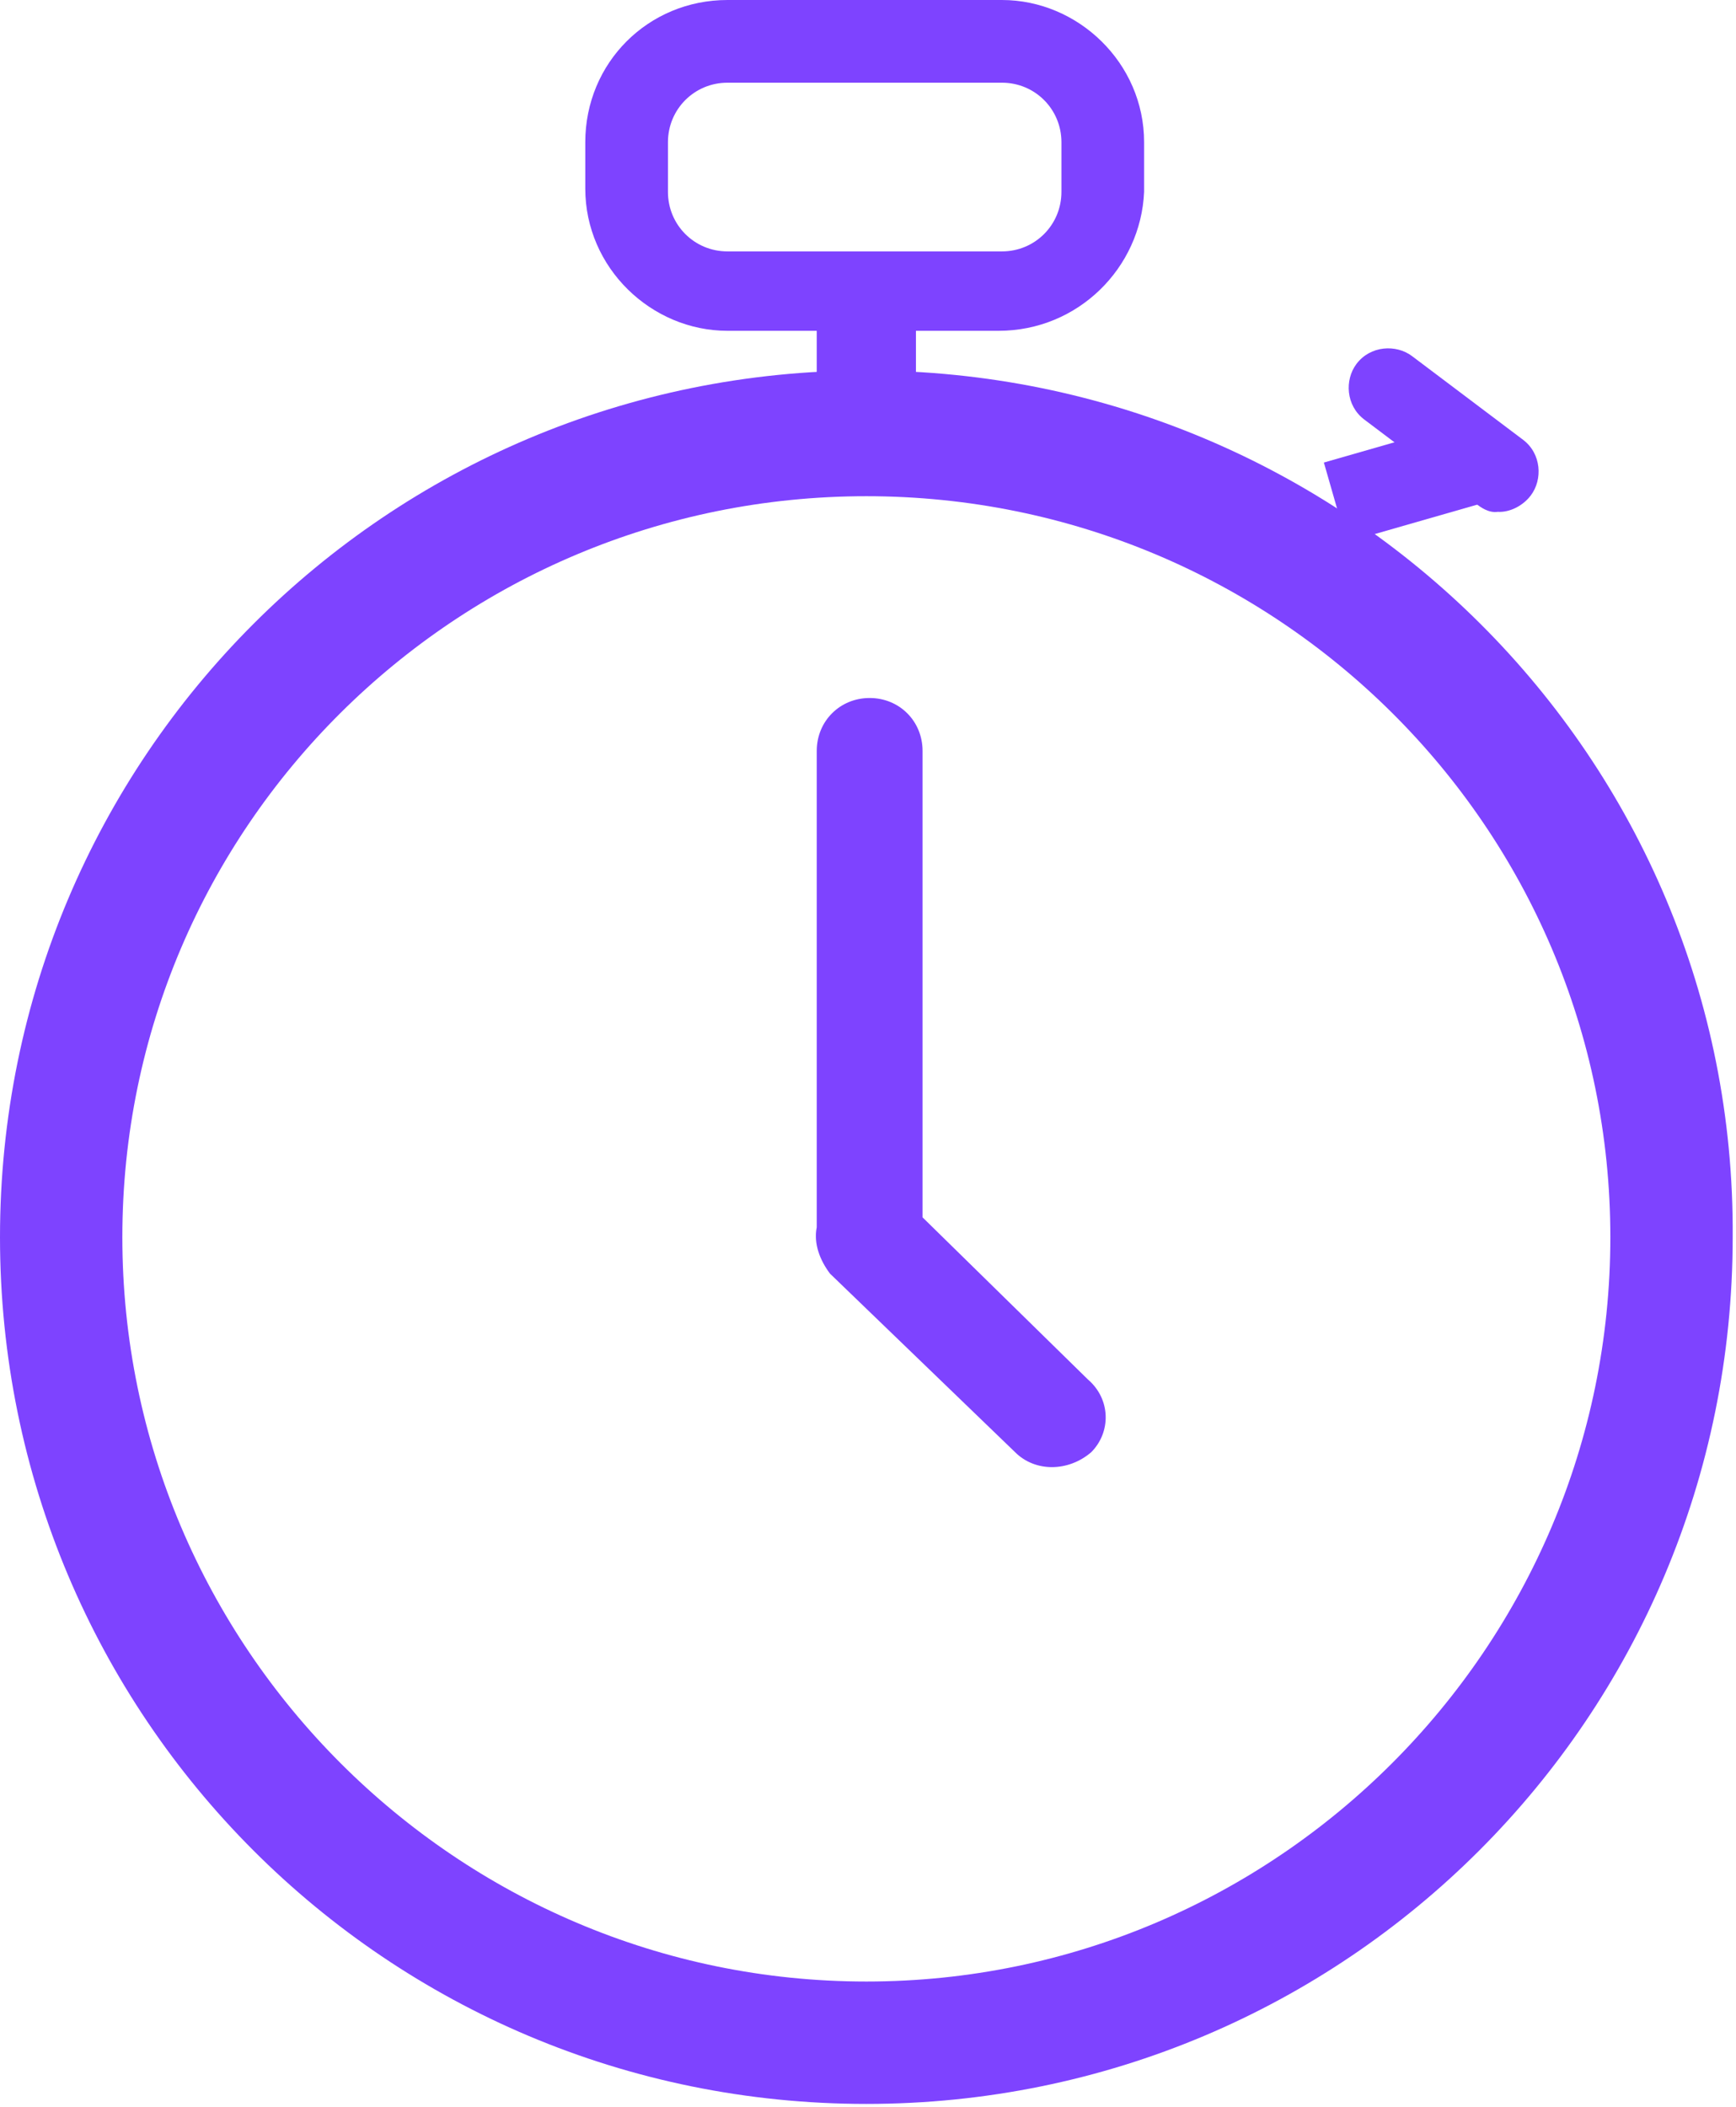 <?xml version="1.0" encoding="utf-8"?>
<!-- Generator: Adobe Illustrator 23.0.2, SVG Export Plug-In . SVG Version: 6.00 Build 0)  -->
<svg version="1.1" id="Group_15164" xmlns="http://www.w3.org/2000/svg" xmlns:xlink="http://www.w3.org/1999/xlink" x="0px"
	 y="0px" viewBox="0 0 52.5 63.7" style="enable-background:new 0 0 52.5 63.7;" xml:space="preserve">
<style type="text/css">
	.st0{fill:#7E43FF;}
	.st1{fill:none;stroke:#7E43FF;stroke-width:3;}
	.st2{fill:none;}
</style>
<path id="Path_793" class="st0" d="M26.2,11.2C11.7,11.2,0,22.9,0,37.4s11.7,26.2,26.2,26.2s26.2-11.7,26.2-26.2
	C52.5,22.9,40.7,11.2,26.2,11.2z M26.2,59.9c-12.4,0-22.5-10.1-22.5-22.5S13.8,15,26.2,15C38.6,15,48.7,25,48.7,37.4l0,0
	C48.7,49.8,38.6,59.9,26.2,59.9z"/>
<path id="Path_794" class="st0" d="M32.9,41.7l-5-4.9V22.7c0-0.9-0.7-1.6-1.6-1.6s-1.6,0.7-1.6,1.6v14.4c-0.1,0.5,0.1,1,0.4,1.4
	l5.6,5.4c0.6,0.6,1.6,0.6,2.3,0C33.6,43.3,33.6,42.3,32.9,41.7L32.9,41.7L32.9,41.7z"/>
<path id="Path_10406" class="st1" d="M26.2,8.4v4.4"/>
<path class="st2" d="M22,0h8.3c2.2,0,4,1.8,4,4v1.5c0,2.2-1.8,4-4,4H22c-2.2,0-4-1.8-4-4V4C18,1.8,19.8,0,22,0z"/>
<g>
	<path class="st0" d="M30.2,10H22c-2.3,0-4.3-1.9-4.3-4.3V4.3C17.7,1.9,19.6,0,22,0h8.3c2.3,0,4.3,1.9,4.3,4.3v1.5
		C34.5,8.1,32.6,10,30.2,10z M22,2.5c-1,0-1.8,0.8-1.8,1.8v1.5c0,1,0.8,1.8,1.8,1.8h8.3c1,0,1.8-0.8,1.8-1.8V4.3
		c0-1-0.8-1.8-1.8-1.8H22z"/>
</g>
<g id="Group_15121" transform="matrix(0.799, 0.602, -0.602, 0.799, 41.981, 11.724)">
	<g id="Path_10407">
		<path class="st0" d="M2.1,0v4.2"/>
		<rect x="0" y="0.8" transform="matrix(0.602 -0.799 0.799 0.602 -0.833 2.491)" class="st0" width="4.2" height="2.5"/>
	</g>
	<g id="Path_10408">
		<path class="st0" d="M4.2,0L0,0"/>
		<path class="st0" d="M4.9,1C4.7,1.2,4.4,1.2,4.2,1.2L0,1.2c-0.7,0-1.2-0.6-1.2-1.2c0-0.7,0.6-1.2,1.2-1.2l4.2,0
			c0.7,0,1.2,0.6,1.2,1.2C5.4,0.4,5.2,0.8,4.9,1z"/>
	</g>
</g>
</svg>

